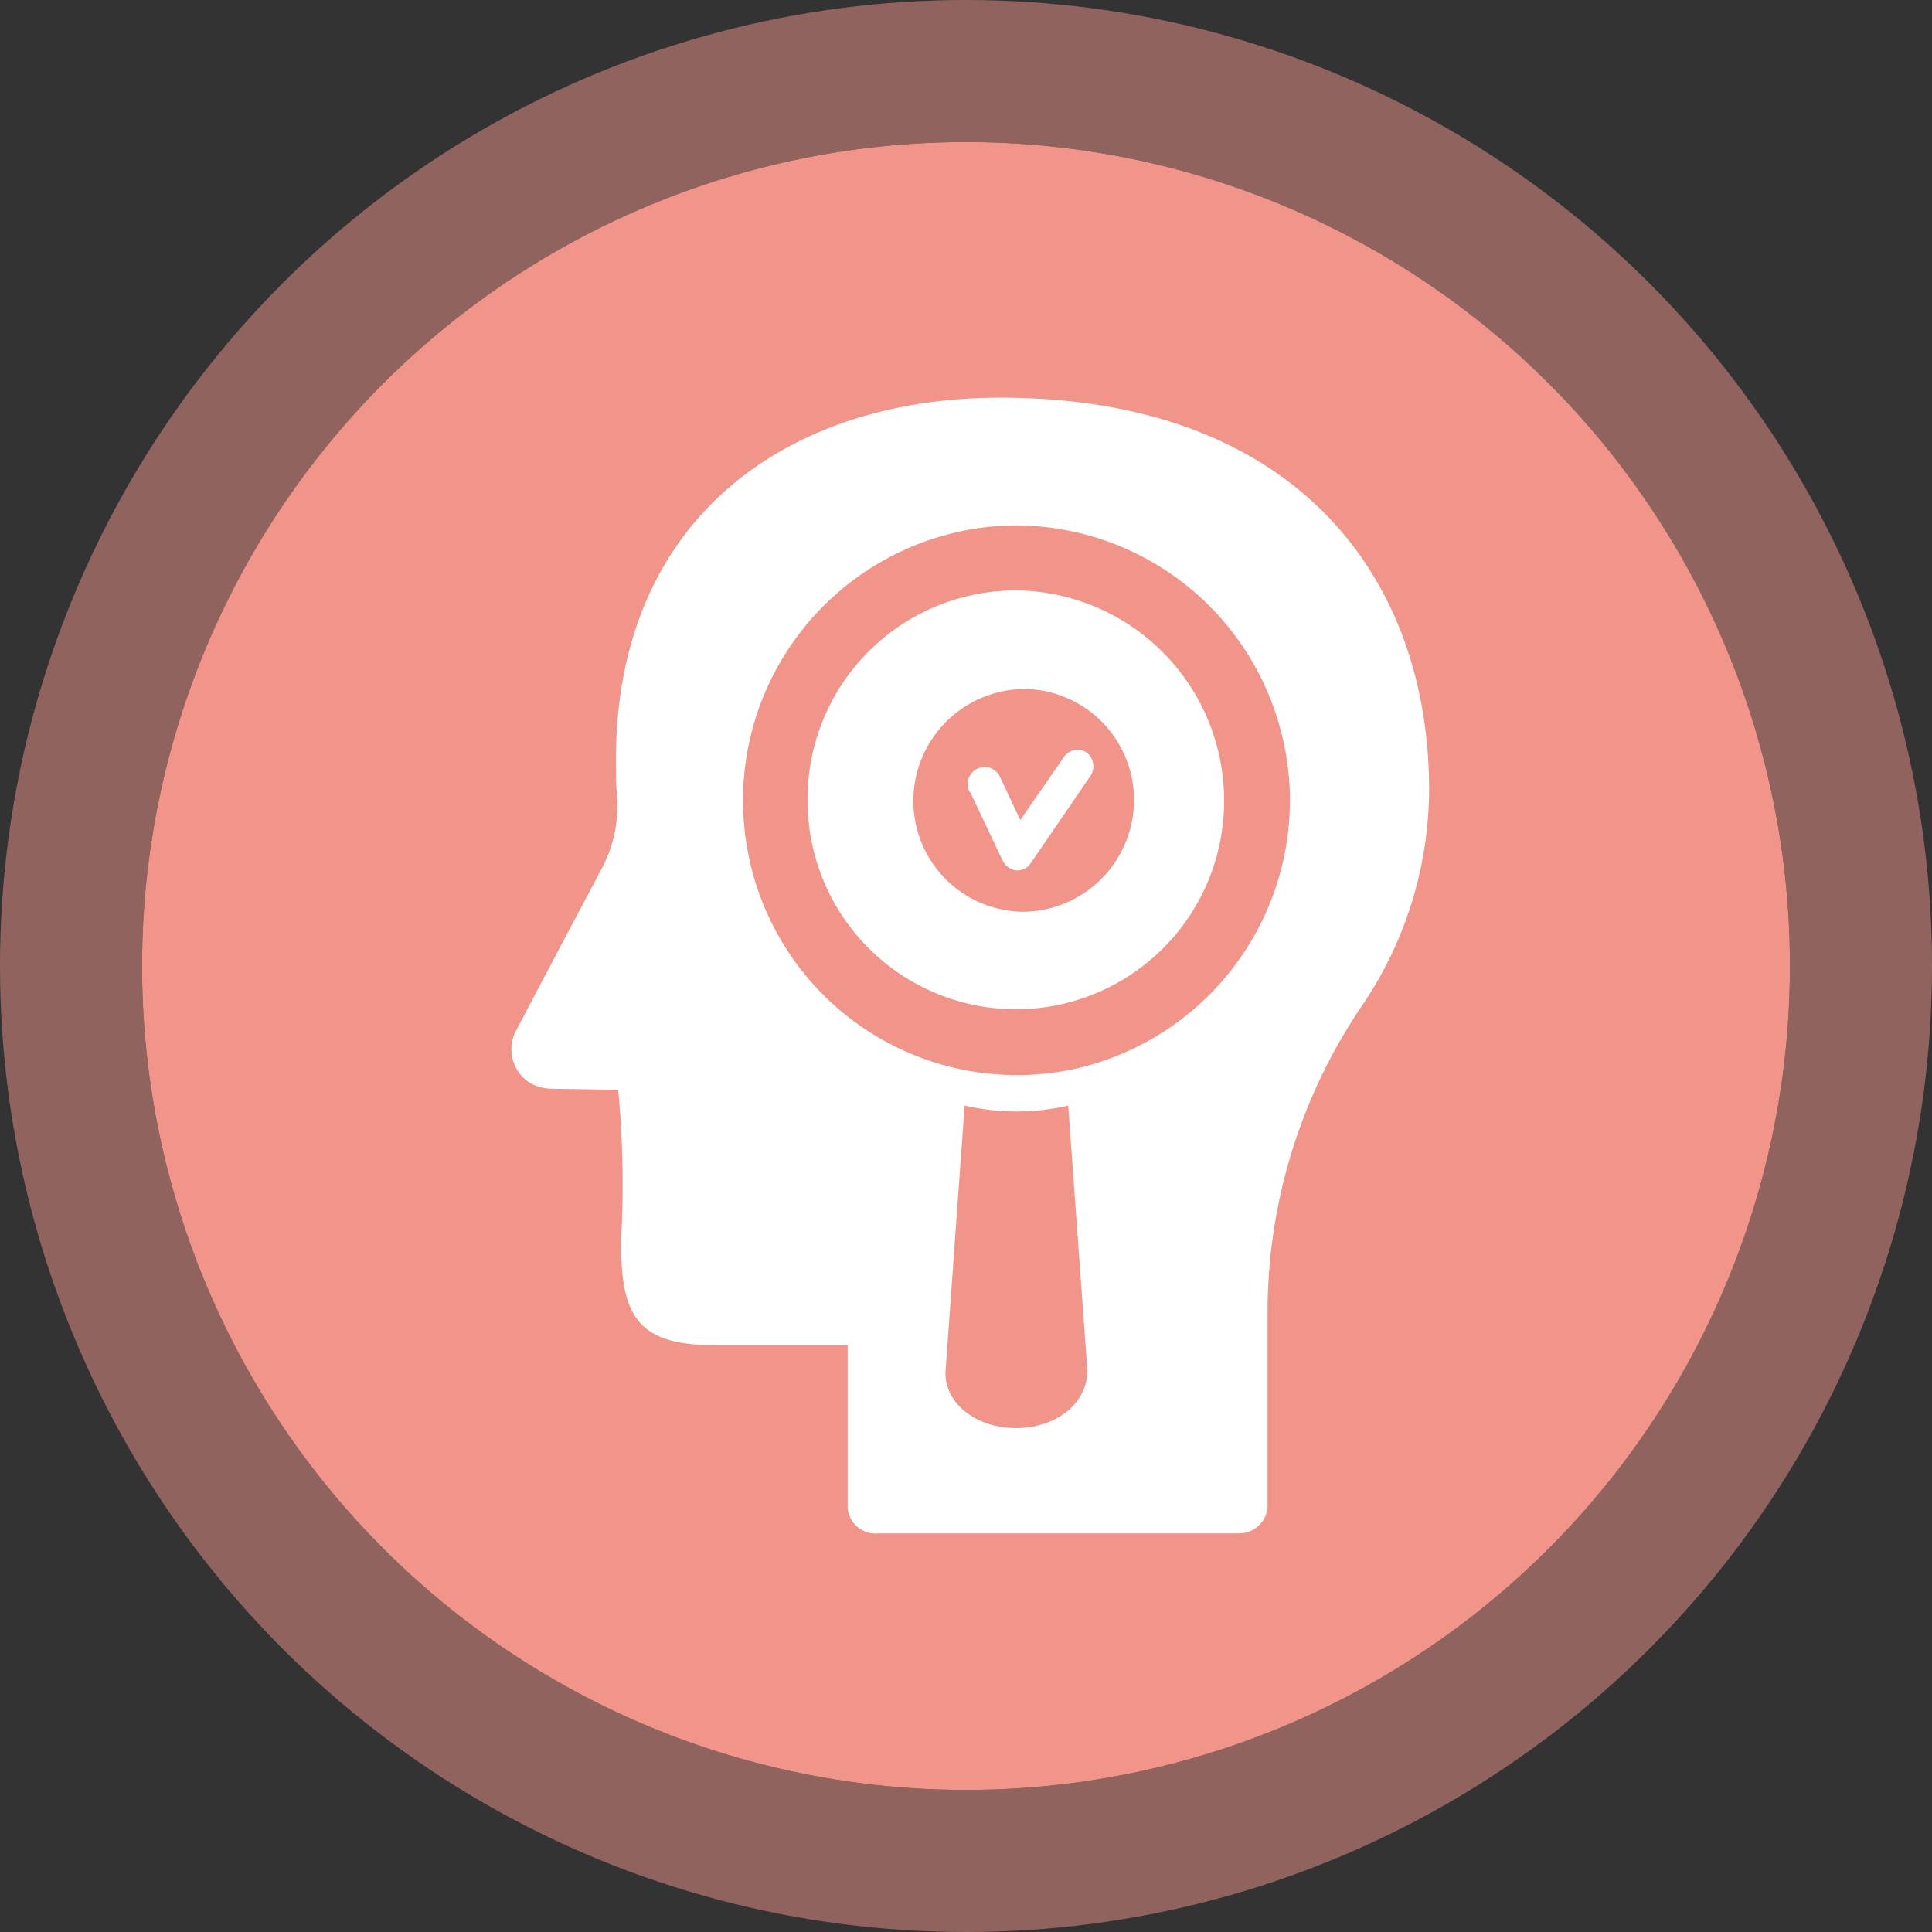 <svg xmlns="http://www.w3.org/2000/svg" width="68" height="68" viewBox="0 0 68 68">
  <rect x="0" y="0" width="68" height="68" fill="#333333" stroke="none"/>
  <defs>
    <style>
      .cls-1 {
        fill: #f1948a;
        stroke: rgba(241,148,138,0.5);
        stroke-linejoin: round;
        stroke-width: 5px;
      }

      .cls-2 {
        fill: #fff;
      }

      .cls-3 {
        stroke: none;
      }

      .cls-4 {
        fill: none;
      }
    </style>
  </defs>
  <g id="c1_r2" transform="translate(5 5)">
    <g id="Ellipse_2" data-name="Ellipse 2">
      <g id="Ellipse_2-2" data-name="Ellipse 2" class="cls-1">
        <circle class="cls-3" cx="29" cy="29" r="29"/>
        <circle class="cls-4" cx="29" cy="29" r="31.5"/>
      </g>
    </g>
    <g id="ind_Asset_1" data-name="ind_Asset 1" transform="translate(354.99 42.998)">
      <path id="Union_3" data-name="Union 3" class="cls-2" d="M-14824.434,13291.972h-12.662a.976.976,0,0,1-1.059-.906v-5.717h-4.627c-2.705,0-3.449-.905-3.33-4.021a35.433,35.433,0,0,0-.119-4.966l-2.354-.04a1.613,1.613,0,0,1-.744-.2,1.4,1.4,0,0,1-.471-1.892c1.8-3.43,2.588-4.888,3.02-5.716a4.717,4.717,0,0,0,.51-2.522,7.05,7.05,0,0,1-.039-.906c-.158-8.79,6-13.087,13.525-13.087,10.232,0,15.053,6.148,15.094,13.717a13.614,13.614,0,0,1-2.391,7.726,19.23,19.23,0,0,0-3.295,10.918v6.7a1,1,0,0,1-.982.909Zm-9.838-11.826-.432,6.032c-.119,1.143,1.018,2.089,2.469,2.089,1.488,0,2.588-.946,2.51-2.129l-.551-7.608-.117-1.616a8.086,8.086,0,0,1-3.645,0Zm-.041-23.413a9.683,9.683,0,0,0-7.293,11.549,9.631,9.631,0,0,0,11.488,7.332,9.692,9.692,0,0,0,7.529-9.461,9.4,9.4,0,0,0-.238-2.089,9.663,9.663,0,0,0-9.371-7.57A9.483,9.483,0,0,0-14834.312,13256.732Zm-5.254,9.42a7.341,7.341,0,0,1,7.332-7.371,7.4,7.4,0,0,1,7.33,7.411,7.332,7.332,0,0,1-7.33,7.332A7.341,7.341,0,0,1-14839.566,13266.152Zm3.725.04a3.9,3.9,0,0,0,3.883,3.9,3.935,3.935,0,0,0,3.881-3.941,3.9,3.9,0,0,0-3.881-3.9A3.936,3.936,0,0,0-14835.842,13266.192Zm3.607,2.443a.627.627,0,0,1-.471-.354l-1.137-2.405a.039.039,0,0,1-.039-.04.593.593,0,0,1,.314-.787.588.588,0,0,1,.783.315l.705,1.5,1.529-2.206a.579.579,0,0,1,.824-.159.621.621,0,0,1,.078.868l-2.078,3.036a.561.561,0,0,1-.471.235Z" transform="translate(14508 -13286)"/>
    </g>
  </g>
</svg>
